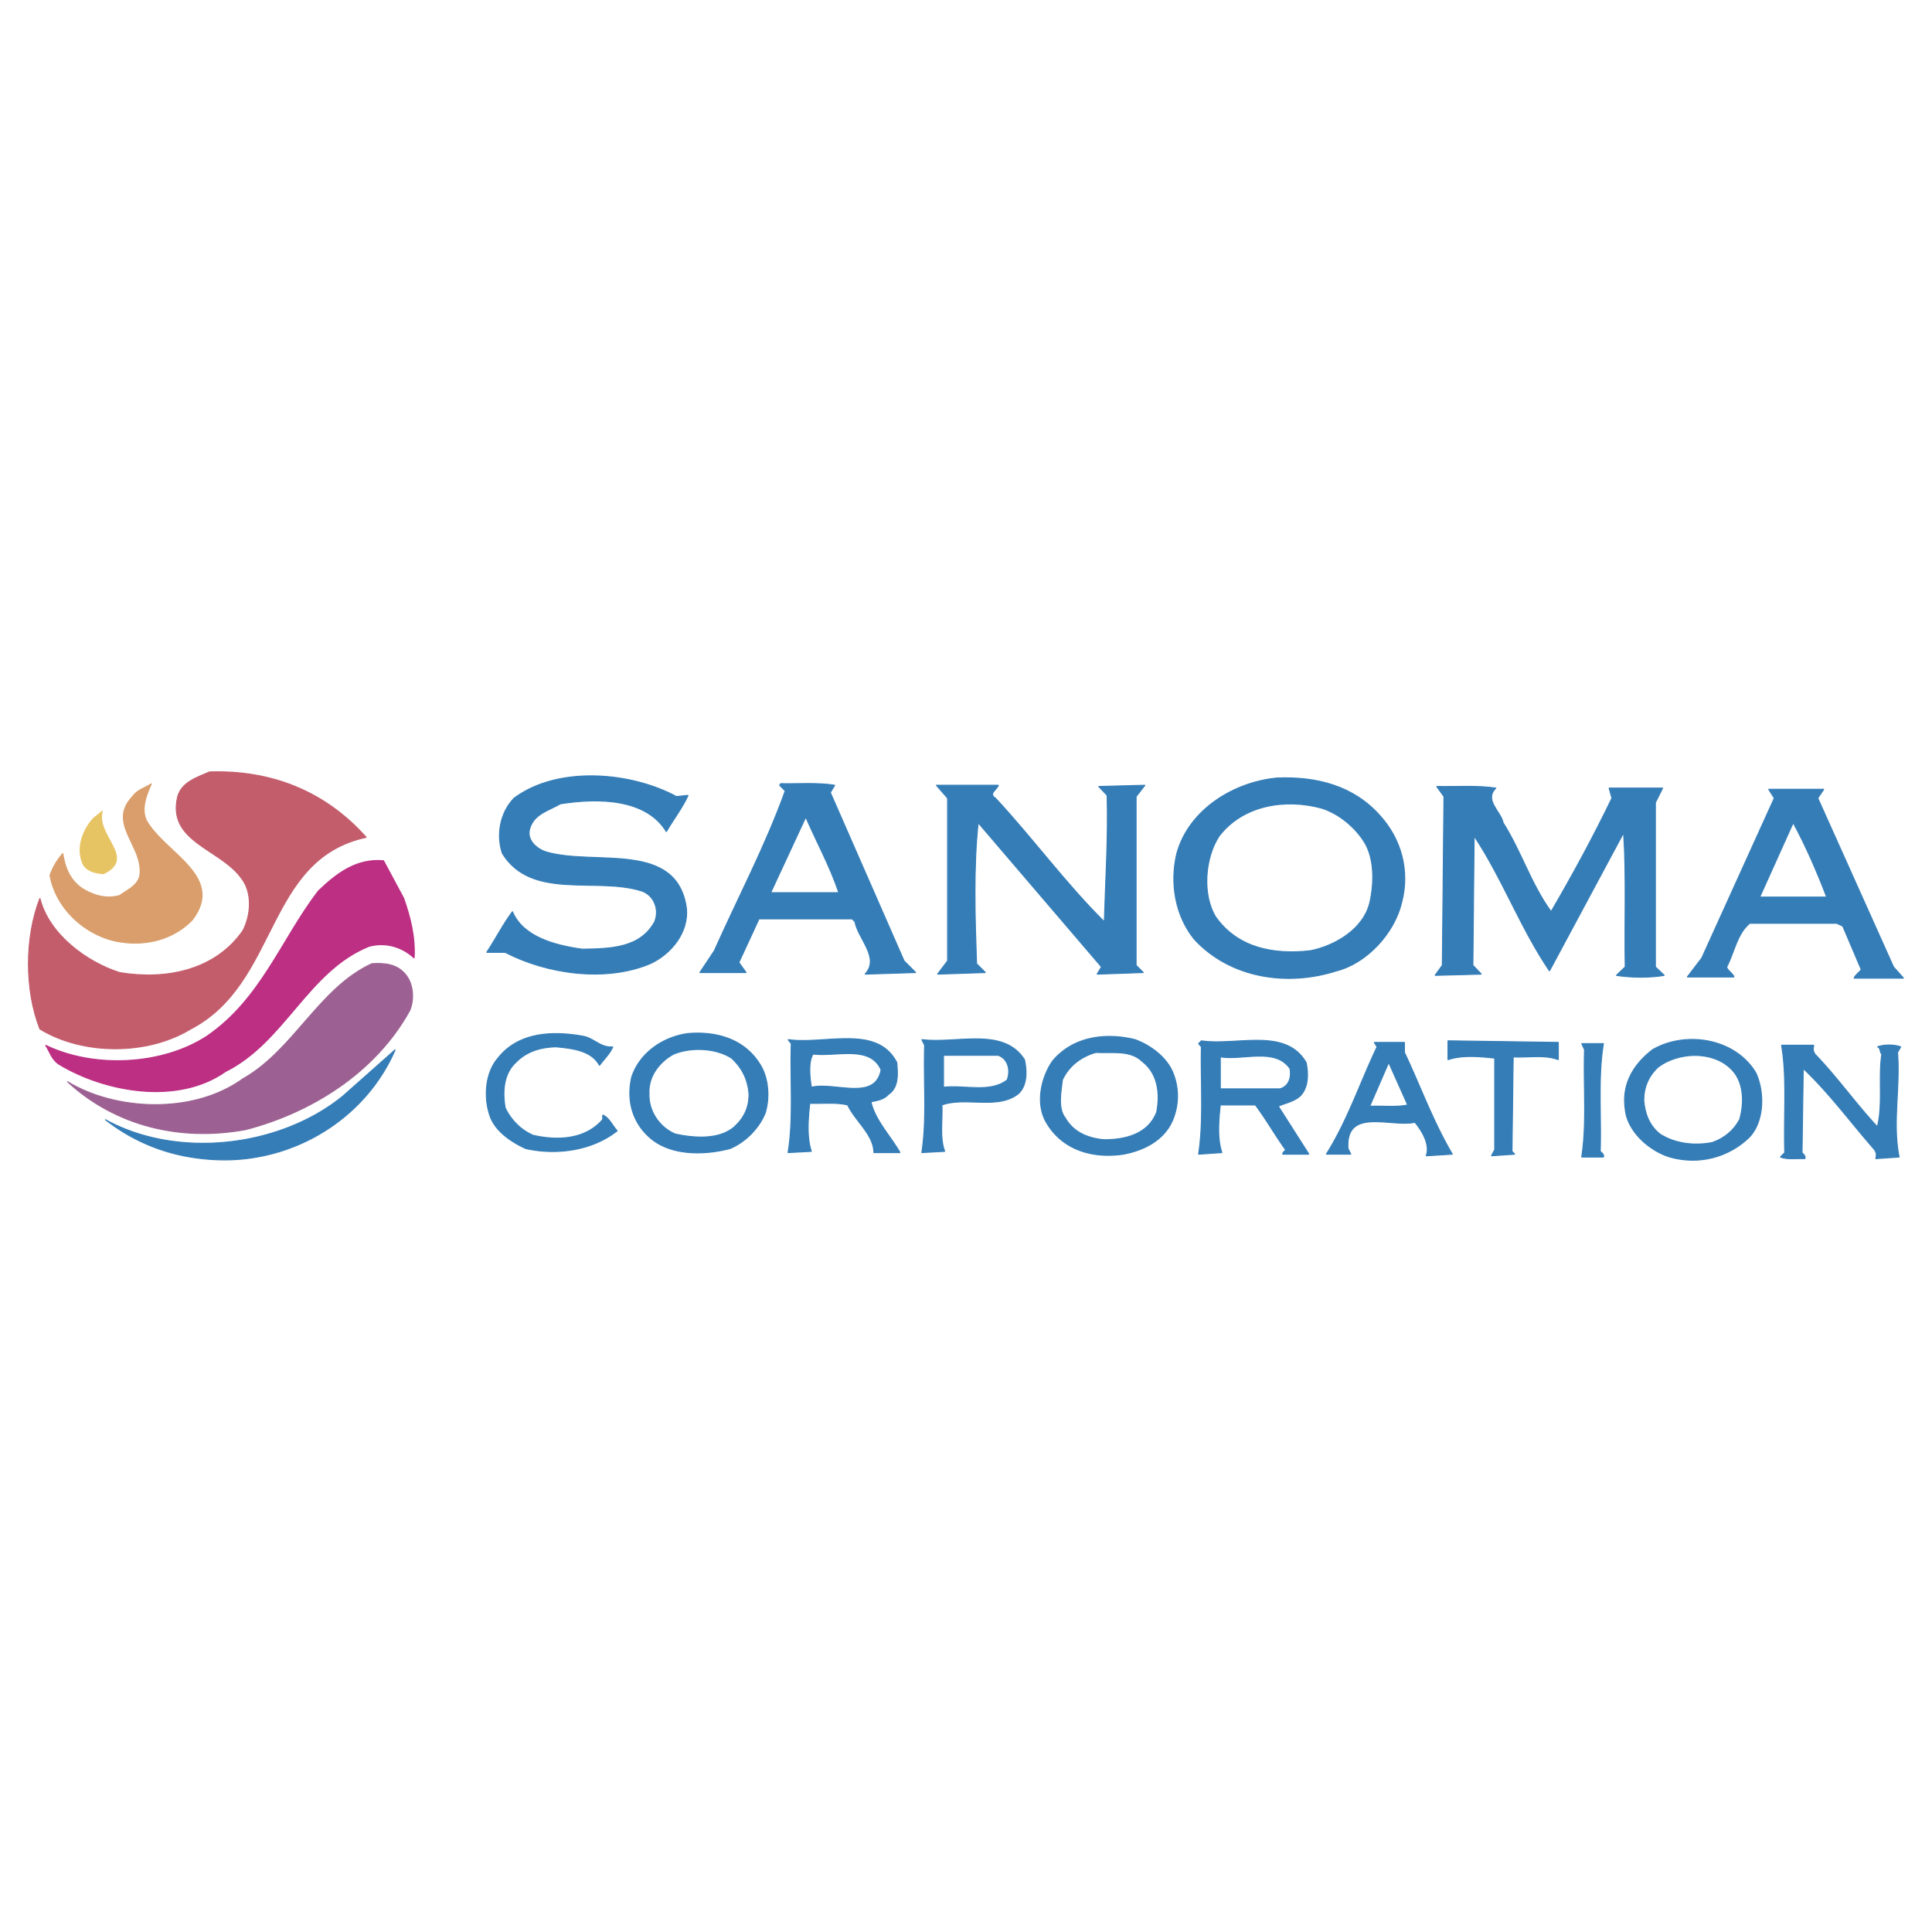 <svg xmlns="http://www.w3.org/2000/svg" width="2500" height="2500" viewBox="0 0 192.756 192.756"><g fill-rule="evenodd" clip-rule="evenodd"><path fill="#fff" d="M0 0h192.756v192.756H0V0z"/><path d="M36.539 83.54c-10.129 2.175-8.682 14.541-17.525 19.13-4.3 2.619-10.731 2.619-15.032 0-1.528-3.865-1.528-9.142 0-13.049.883 3.584 4.663 6.364 7.958 7.412 4.623.764 9.526-.203 12.3-4.189.803-1.571.964-3.786-.161-5.236-2.131-2.94-7.438-3.625-6.352-8.136.402-1.451 1.97-1.934 3.176-2.457 6.189-.202 11.535 1.934 15.636 6.525z" fill="#c35d6c" stroke="#c35d6c" stroke-width=".096" stroke-linejoin="bevel" stroke-miterlimit="2.613"/><path d="M67.489 79.472l1.165-.121c-.562 1.248-1.527 2.496-2.17 3.625-2.01-3.303-6.753-3.384-10.571-2.78-1.086.645-2.533.966-3.015 2.336-.482 1.249.683 2.175 1.568 2.457 4.863 1.45 13.104-1.208 14.028 5.679.201 2.377-1.527 4.511-3.618 5.478-4.502 1.893-10.37 1.006-14.47-1.128h-1.85c.884-1.328 1.608-2.779 2.572-4.067 1.045 2.538 4.302 3.382 6.954 3.746 2.773-.041 5.789-.081 7.236-2.739.482-1.208-.041-2.618-1.287-3.061-4.542-1.451-10.974.966-13.908-3.746-.643-1.893-.201-4.108 1.166-5.518 4.382-3.262 11.657-2.618 16.2-.161zM137.668 81.365c2.131 2.337 3.016 5.518 2.17 8.7-.721 3.02-3.455 6.041-6.512 6.806-4.9 1.572-10.609.725-14.188-3.181-1.848-2.296-2.451-5.518-1.729-8.539 1.207-4.39 5.707-7.129 10.01-7.531 3.979-.162 7.638.805 10.249 3.745z" fill="#357db7" stroke="#357db7" stroke-width=".096" stroke-linejoin="bevel" stroke-miterlimit="2.613"/><path d="M14.672 81.968c1.93 3.223 7.798 5.519 4.502 9.828-2.05 2.095-5.024 2.698-7.838 2.054-3.095-.766-5.789-3.343-6.35-6.524a6.647 6.647 0 0 1 1.285-2.175c.201 1.328.644 2.577 1.89 3.464 1.085.684 2.411 1.128 3.779.725.722-.524 1.849-1.007 2.009-2.014.402-2.901-3.296-5.156-.724-7.854.522-.726 1.246-.846 1.889-1.289-.362.845-1.165 2.497-.442 3.785z" fill="#d99e6b" stroke="#d99e6b" stroke-width=".096" stroke-linejoin="bevel" stroke-miterlimit="2.613"/><path d="M83.286 78.343l-.443.726 7.356 16.796 1.165 1.168-5.064.16c1.528-1.611-.684-3.503-1.005-5.236l-.28-.281h-9.286l-2.01 4.349.724 1.008H69.82l1.446-2.176c2.373-5.316 5.105-10.471 7.074-15.95l-.562-.564.12-.16c1.809.04 3.659-.121 5.388.16zM99.605 78.343c-.082.403-1.047.847-.283 1.29 3.779 4.068 6.953 8.457 10.854 12.324.121-4.188.4-8.337.281-12.606l-.844-.886 4.621-.122-.883 1.129v16.836l.723.725-4.621.16.441-.725-12.3-14.378c-.48 4.511-.32 9.464-.16 14.056l.885.887-4.783.16 1.004-1.329V79.633l-1.126-1.29h6.191zM149.244 78.626c-1.205 1.208.482 2.294.727 3.464 1.805 2.859 2.771 6.082 4.781 8.86 2.17-3.706 4.221-7.491 6.068-11.317l-.281-1.007h5.348l-.727 1.449v16.393l.887.846c-1.367.242-3.295.242-4.783 0l.883-.846c-.08-4.471.121-8.981-.16-13.372l-7.395 13.774c-2.855-4.188-4.707-9.223-7.516-13.453l-.123 12.89.844.885-4.623.121.727-1.006.16-16.836-.725-1.007c1.971.04 4.019-.121 5.908.162zM181.363 79.633l7.555 16.835 1.004 1.127h-4.943c.119-.322.48-.562.723-.846l-1.85-4.349-.6-.282h-8.686c-1.285 1.087-1.525 2.899-2.291 4.35.084.402.604.604.727 1.006h-4.664l1.447-1.893 7.234-15.949-.564-.887h5.508l-.6.888z" fill="#357db7" stroke="#357db7" stroke-width=".096" stroke-linejoin="bevel" stroke-miterlimit="2.613"/><path d="M136.102 83.983c1.045 1.651 1.004 4.148.561 6.082-.643 2.658-3.496 4.309-5.945 4.792-3.578.403-7.195-.242-9.408-3.344-1.406-2.254-1.084-5.96.322-8.095 2.373-3.101 6.594-3.785 10.248-2.779 1.647.524 3.257 1.814 4.222 3.344z" fill="#fff" stroke="#357db7" stroke-width=".096" stroke-linejoin="bevel" stroke-miterlimit="2.613"/><path d="M10.332 87.166c-.885-.041-1.93-.322-2.171-1.29-.482-1.41.121-3.101 1.166-4.229l.884-.726c-.724 2.418 3.416 4.673.121 6.245z" fill="#e7c463" stroke="#e7c463" stroke-width=".096" stroke-linejoin="bevel" stroke-miterlimit="2.613"/><path d="M83.688 89.058h-6.793l3.497-7.532c1.084 2.497 2.411 4.914 3.296 7.532zM182.246 89.5h-6.674l3.336-7.41c1.246 2.296 2.369 4.873 3.338 7.41z" fill="#fff" stroke="#357db7" stroke-width=".096" stroke-linejoin="bevel" stroke-miterlimit="2.613"/><path d="M40.276 89.621c.643 1.853 1.166 3.787 1.045 5.961-1.206-1.126-2.853-1.611-4.501-1.167-6.11 2.457-8.4 9.544-14.309 12.484-4.784 3.383-12.059 2.055-16.641-.723-.764-.525-.884-1.248-1.327-1.893 4.823 2.336 11.616 2.012 16.078-.887 5.427-3.705 7.438-9.667 11.134-14.5 1.85-1.772 3.819-3.263 6.512-3.021l2.009 3.746z" fill="#bc2f83" stroke="#bc2f83" stroke-width=".096" stroke-linejoin="bevel" stroke-miterlimit="2.613"/><path d="M40.437 97.193c.804.926.925 2.498.443 3.625-3.457 6.283-9.969 10.23-16.36 11.883-6.551 1.209-13.023-.363-17.806-4.795 4.823 2.941 12.58 3.305 17.525-.279 5.064-2.861 7.596-9.064 12.862-11.48 1.286-.081 2.492.041 3.336 1.046z" fill="#9c6192" stroke="#9c6192" stroke-width=".096" stroke-linejoin="bevel" stroke-miterlimit="2.613"/><path d="M61.138 104.443c-.282.686-.884 1.248-1.327 1.852-.804-1.49-2.692-1.691-4.342-1.852-1.527.041-2.934.445-4.018 1.57-1.206 1.127-1.327 2.9-1.045 4.512.562 1.207 1.568 2.215 2.773 2.738 2.412.562 5.225.445 6.953-1.57v-.443c.604.201.965 1.047 1.447 1.57-2.371 1.893-5.908 2.496-9.124 1.773-1.327-.605-2.895-1.613-3.497-3.064-.723-1.85-.604-4.428.724-5.957 2.05-2.619 5.506-2.74 8.561-2.176 1.006.202 1.729 1.168 2.895 1.047zM75.888 106.295c.805 1.332.925 3.303.443 4.793-.643 1.531-1.97 2.861-3.498 3.506-2.612.684-6.029.723-8.079-1.17-1.688-1.529-2.251-3.703-1.729-5.959.804-2.459 3.175-4.027 5.627-4.352 2.936-.24 5.709.606 7.236 3.182zM116.969 106.898a6.162 6.162 0 0 1 0 4.916c-.885 2.012-2.936 2.98-4.904 3.342-3.014.445-6.07-.4-7.678-3.182-1.086-1.854-.521-4.432.604-6.082 2.01-2.455 5.266-2.9 8.24-2.174 1.447.524 3.054 1.651 3.738 3.18zM89.475 106.014c.081 1.047.241 2.459-.844 3.182-.482.525-1.126.605-1.729.727.362 1.771 1.93 3.383 2.894 5.074h-2.613c0-1.773-1.849-3.141-2.613-4.754-1.165-.281-2.491-.121-3.778-.162-.16 1.492-.321 3.385.161 4.793l-2.331.123c.563-3.424.201-7.252.322-10.875l-.322-.402c3.738.522 8.883-1.532 10.853 2.294zM102.217 105.734c.24 1.125.281 2.494-.562 3.34-2.01 1.693-5.307.322-7.678 1.168.081 1.531-.24 3.266.282 4.631l-2.291.123c.523-3.383.161-7.129.281-10.713l-.281-.564c3.496.441 8.159-1.289 10.249 2.015zM175.17 107.021c.883 1.854.883 4.793-.604 6.402-2.09 2.055-5.062 2.822-7.957 2.016-2.008-.605-4.26-2.537-4.463-4.795-.361-2.496.846-4.469 2.734-5.918 3.257-1.894 8.2-1.169 10.29 2.295zM130.314 106.014c.238 1.127.238 2.498-.604 3.344-.643.564-1.447.684-2.172 1.008l3.055 4.791h-2.611c-.041-.199.201-.283.281-.443-1.045-1.449-1.93-3.02-3.014-4.471h-3.498c-.16 1.49-.322 3.344.16 4.754l-2.33.16c.521-3.383.199-7.168.281-10.713l-.281-.322.281-.279c3.577.518 8.402-1.372 10.452 2.171zM155.475 105.734c-1.324-.527-2.973-.203-4.502-.285l-.119 9.424.279.283-2.332.16.324-.604v-9.141c-1.488-.162-3.297-.326-4.662.162v-1.893l11.012.16v1.734zM140.123 105.006c1.604 3.383 2.85 6.889 4.781 10.15l-2.613.16c.402-1.086-.363-2.414-1.123-3.342-2.375.525-6.955-1.531-6.674 2.619l.279.562h-2.449c2.131-3.383 3.375-7.168 5.064-10.713l-.283-.442h3.018v1.006zM159.977 104.121c-.561 3.422-.201 7.168-.32 10.752.162.162.4.283.32.566h-2.172c.525-3.383.162-7.129.283-10.713l-.283-.605h2.172zM180.961 104.283c-.082.402-.082.521.115.885 2.254 2.336 4.021 4.873 6.232 7.25.564-2.254.082-4.953.441-7.25-.24-.201-.078-.604-.441-.725.682-.244 1.648-.244 2.33 0l-.318.562c.279 3.584-.525 7.051.16 10.434l-2.334.162c.084-.445.084-.525-.117-.889-2.373-2.695-4.504-5.639-7.115-8.094l-.123 8.377c.164.201.363.32.283.605-.803-.041-1.73.117-2.451-.162l.443-.443c-.123-3.545.238-7.492-.322-10.713h3.217v.001zM21.907 115.719c-4.3-.117-8.119-1.449-11.416-4.025 7.195 3.986 17.445 2.777 23.715-2.336l5.226-4.631c-2.974 6.886-10.089 11.195-17.525 10.992z" fill="#357db7" stroke="#357db7" stroke-width=".096" stroke-linejoin="bevel" stroke-miterlimit="2.613"/><path d="M72.995 105.572c1.044.965 1.608 2.133 1.728 3.502.041 1.33-.441 2.416-1.446 3.344-1.528 1.33-4.02 1.129-5.909.725-1.608-.684-2.694-2.334-2.613-4.068-.081-1.691 1.045-3.139 2.452-3.906 1.768-.726 4.22-.605 5.788.403zM113.955 105.893c1.566 1.209 1.807 3.182 1.445 5.078-.844 2.172-3.096 2.738-5.225 2.738-1.527-.123-3.055-.686-3.9-2.18-.762-.963-.402-2.615-.281-3.785.645-1.408 1.891-2.334 3.338-2.738 1.607.082 3.416-.279 4.623.887zM87.907 106.738c-.602 3.184-4.622 1.168-6.954 1.734-.161-1.008-.321-2.498.161-3.305 2.332.282 5.708-.925 6.793 1.571zM99.605 105.289c1.045.402 1.205 1.57.883 2.455-1.688 1.33-4.261.484-6.351.729v-3.184h5.468zM172.678 106.619c1.326 1.248 1.369 3.383.885 5.074-.604 1.127-1.566 1.893-2.732 2.295-1.85.365-3.781.082-5.225-.846-1.088-.885-1.49-2.055-1.607-3.342 0-1.328.48-2.459 1.447-3.344 1.966-1.489 5.384-1.651 7.232.163zM128.705 106.619c.162.885-.121 1.77-1.006 2.014h-5.947v-3.184c2.33.363 5.467-.965 6.953 1.17zM140.441 110.242c-1.045.24-2.531.082-3.779.123l1.889-4.352 1.89 4.229z" fill="#fff" stroke="#357db7" stroke-width=".096" stroke-linejoin="bevel" stroke-miterlimit="2.613"/></g></svg>